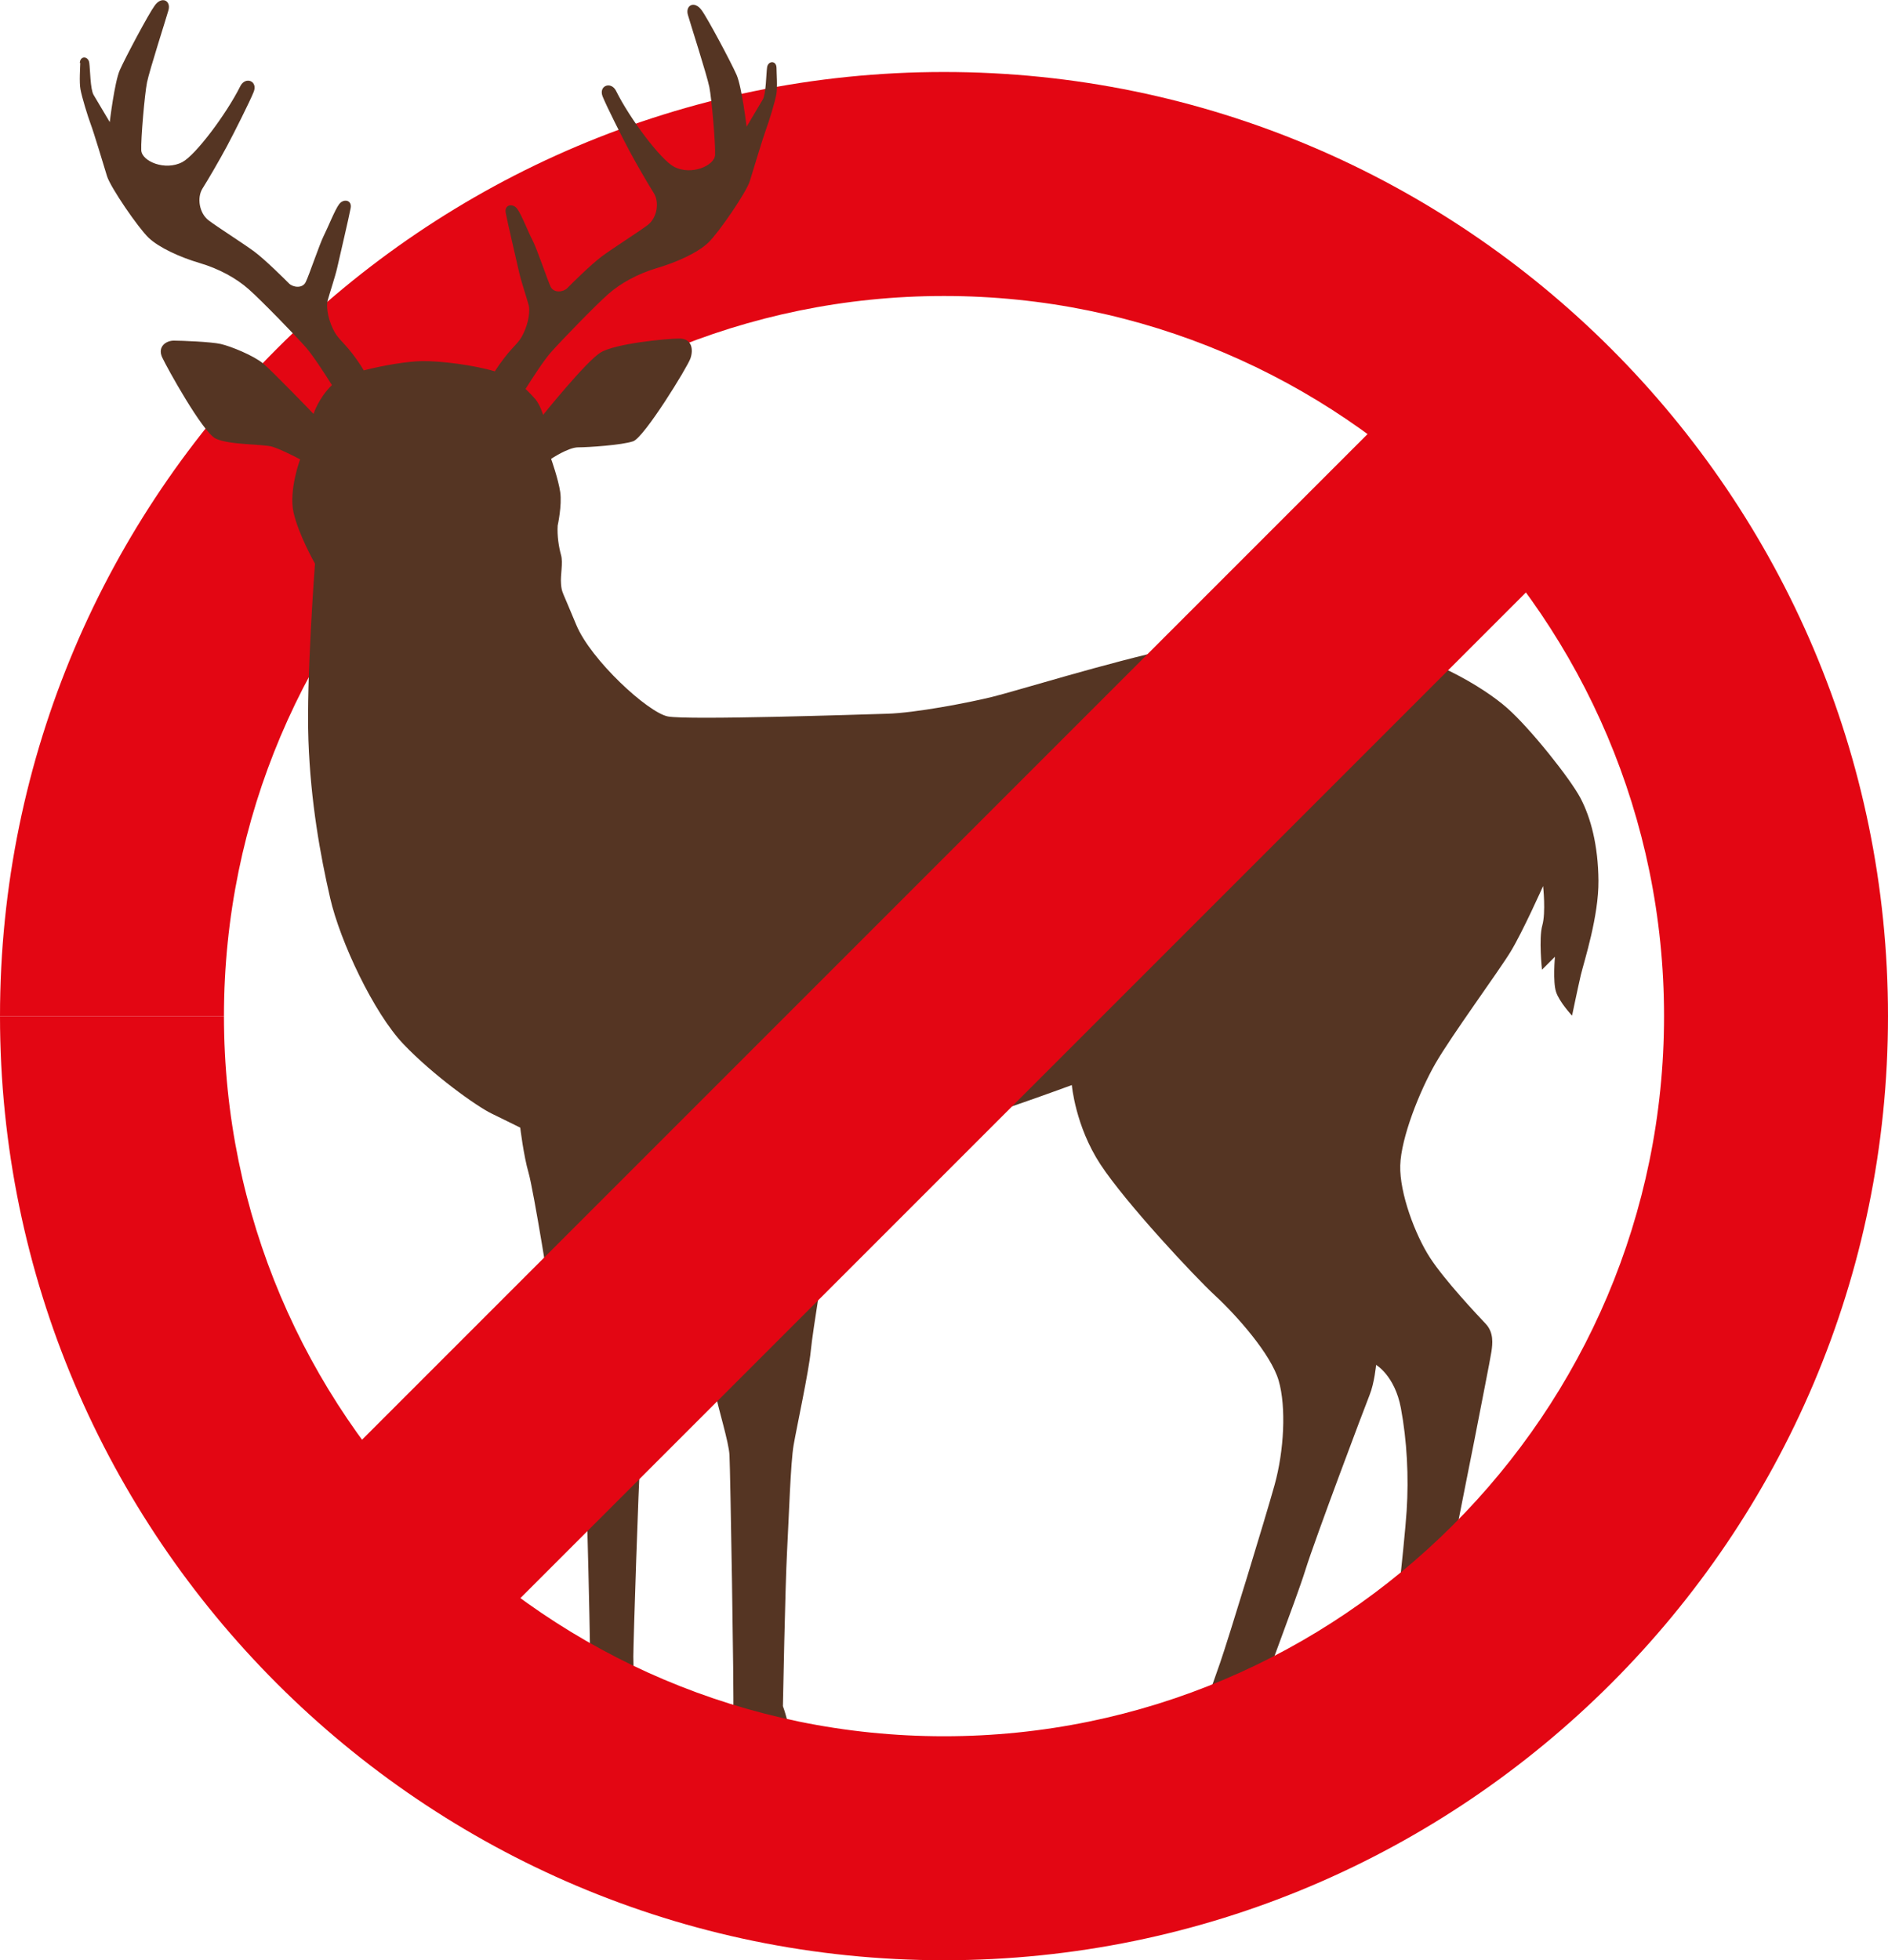<?xml version="1.0" encoding="UTF-8"?><svg id="Lager_1" xmlns="http://www.w3.org/2000/svg" viewBox="0 0 118.02 122.52"><defs><style>.cls-1{fill:#e30613;}.cls-2{fill:#553523;}</style></defs><path class="cls-1" d="M14,63.51H0C0,30.97,26.47,4.5,59.01,4.5v14c-24.82,0-45.01,20.19-45.01,45.01Z"/><path class="cls-2" d="M4.99,3.95c.01-.49.53-.45.59-.03.06.42.06,1.65.27,2.01.21.36,1.01,1.7,1.01,1.7,0,0,.3-2.51.63-3.25.36-.81,1.82-3.55,2.18-4.03.44-.62,1.03-.31.86.29-.14.5-1.19,3.77-1.34,4.51-.15.75-.39,3.55-.36,4.24.03.69,1.49,1.31,2.57.74.83-.44,2.75-3,3.62-4.74.31-.63,1.11-.34.84.35-.24.6-1.23,2.57-1.68,3.41-.45.84-1.16,2.06-1.52,2.63-.36.57-.21,1.55.39,2,.6.45,2.15,1.43,2.84,1.94.69.51,1.94,1.76,2.18,2s.84.33,1.04-.09c.21-.42.87-2.39,1.13-2.9s.69-1.61.96-1.97c.27-.36.81-.27.72.24-.09.51-.72,3.19-.84,3.73-.12.54-.48,1.61-.6,2.06-.08.29-.03,1.01.33,1.76.28.6.57.73,1.19,1.52.32.41.56.78.74,1.08,1.22-.32,2.78-.57,3.64-.58,1.18-.02,3.3.26,4.55.64.16-.25.36-.54.6-.85.62-.8.91-.92,1.19-1.52.36-.75.41-1.47.33-1.76-.12-.45-.48-1.52-.6-2.06-.12-.54-.75-3.22-.84-3.73s.45-.6.72-.24c.27.36.69,1.46.96,1.97s.93,2.48,1.13,2.9.81.33,1.04.09,1.49-1.49,2.18-2c.69-.51,2.24-1.49,2.84-1.94.6-.45.75-1.43.39-2-.36-.57-1.07-1.79-1.52-2.63-.45-.84-1.44-2.81-1.68-3.41-.27-.68.53-.97.84-.35.86,1.74,2.79,4.3,3.62,4.74,1.07.57,2.54-.06,2.57-.74.03-.69-.21-3.49-.36-4.24-.15-.75-1.2-4.01-1.34-4.51-.17-.6.41-.92.86-.29.36.48,1.82,3.22,2.18,4.03.33.74.63,3.25.63,3.25,0,0,.8-1.34,1.01-1.7.21-.36.21-1.59.27-2.01.06-.42.58-.45.59.03,0,.33.07,1.21-.01,1.65-.09.5-.46,1.7-.64,2.18-.18.48-.81,2.57-1.02,3.25-.21.69-1.94,3.22-2.6,3.85-.66.63-1.97,1.22-3.19,1.58-1.22.36-2.3.96-3.07,1.64-.78.69-2.93,2.9-3.58,3.64-.44.5-1.15,1.6-1.58,2.28.26.24.46.47.6.62.31.36.5,1,.5,1,0,0,2.67-3.32,3.58-3.89.91-.57,4.15-.88,4.94-.88s.88.69.69,1.24c-.19.55-2.89,4.94-3.58,5.18-.69.24-2.82.38-3.44.38s-1.69.72-1.69.72c0,0,.45,1.26.57,2.08s-.16,2.09-.16,2.09c-.04.64.07,1.34.21,1.84s-.05,1.24,0,1.81c.05.57.05.36.95,2.55.91,2.2,4.49,5.49,5.73,5.73,1.24.24,12-.12,13.72-.17s4.99-.67,6.54-1.05,7.23-2.15,11.31-3.03c4.08-.88,7.21-1.15,11.55-.45,4.34.69,7.92,2.91,9.35,4.18,1.43,1.26,3.94,4.41,4.58,5.63.64,1.22,1.1,2.94,1.12,5.15.02,2.22-.88,4.99-1.1,5.89-.21.91-.55,2.55-.55,2.55,0,0-.79-.84-1-1.48-.21-.64-.07-2.2-.07-2.2l-.81.81s-.21-1.96.02-2.77.05-2.46.05-2.46c0,0-1.29,2.89-2.03,4.1-.74,1.22-3.7,5.25-4.7,6.99s-2.15,4.65-2.2,6.37c-.05,1.72.93,4.34,1.86,5.77.93,1.43,2.96,3.58,3.48,4.13s.43,1.26.36,1.74-.67,3.48-1.07,5.56c-.41,2.08-2.05,10.19-2.22,11.67-.17,1.48-.38,4.87-.29,6.3.1,1.43-.76,3.13-.76,3.13l-.79-1.12s-.41,2.31-.88,2.51c-.48.19-5.11.05-5.11.05,0,0,2.29-2.29,2.89-3.17.6-.88,1.34-2.55,1.67-4.1.33-1.55,1.12-8.76,1.26-10.88.14-2.12.02-4.39-.36-6.42s-1.55-2.7-1.55-2.7c0,0-.1,1.12-.41,1.89s-3.41,9-4.01,10.93c-.6,1.93-2.91,7.85-3.05,8.61-.14.76-.67,2.46-.76,2.96-.1.5-.74,1.46-.74,1.46l-.55-1s-.57,2.31-1.22,2.41c-.64.1-4.94.07-4.94.07,0,0,.93-.93,1.36-1.34.43-.41,2.03-1.96,2.65-2.79.62-.84,1.43-3.17,1.93-4.61s2.79-8.92,3.39-11.07.74-4.89.26-6.54-2.62-4.06-3.96-5.3-5.61-5.82-7.18-8.21c-1.57-2.39-1.79-4.96-1.79-4.96,0,0-5.56,2.05-7.76,2.6-2.2.55-5.82,1.24-5.82,1.24,0,0-.29.76-.52,1.41-.24.64-.91,2.74-1.1,3.98-.19,1.24-1,6.13-1.12,7.4-.12,1.26-.88,4.77-1.07,5.87-.19,1.1-.29,4.39-.41,6.63-.12,2.24-.26,9.69-.26,9.69,0,0,.5,1.34.48,2.39s-.62,2.84-.62,2.84l-.69-1.07s-.24,1.81-.74,1.86-4.25.05-4.25.05c0,0,.55-.57,1.26-1.46.72-.88,1.41-2.84,1.46-4.13s-.19-15.34-.24-16.18c-.05-.84-.69-2.86-.86-3.77-.17-.91-.52-3.2-.69-4.61s-.88-6.49-.88-6.49c0,0-.81,3.05-.91,3.91s-.98,4.25-1.12,5.61c-.14,1.36-1.03,4.53-1.12,5.73-.1,1.19-.43,11.38-.43,12.22,0,.84.1,3.96.29,5.27.19,1.31-.43,2.98-.43,2.98l-.64-1.24s-.5,2.15-.98,2.15-4.27-.02-4.27-.02c0,0,.72-1.03,1.48-2.05.76-1.03,1.79-3.53,1.86-4.58s-.26-14.65-.36-15.27c-.1-.62-.45-1.72-.88-2.98-.43-1.26-.93-4.27-1.07-5.46-.14-1.19-1.24-7.97-1.55-9.04-.31-1.07-.52-2.82-.52-2.82,0,0-.86-.43-1.79-.88-.93-.45-3.65-2.39-5.51-4.34s-3.96-6.42-4.58-9.12c-.62-2.7-1.22-6.01-1.36-9.86-.14-3.84.41-11.05.41-11.05,0,0-1.03-1.81-1.34-3.2-.31-1.38.41-3.32.41-3.32,0,0-1.17-.62-1.74-.79-.57-.17-2.74-.1-3.56-.52-.81-.43-3.01-4.39-3.32-5.06s.24-1.05.72-1.05,2.31.07,2.94.21c.62.14,2.05.72,2.65,1.22.6.5,3.15,3.15,3.15,3.15,0,0,.31-.99,1.15-1.8-.42-.67-1.17-1.83-1.62-2.35-.66-.75-2.81-2.96-3.58-3.64-.78-.69-1.85-1.28-3.07-1.64-1.22-.36-2.54-.96-3.19-1.58-.66-.63-2.39-3.16-2.6-3.85-.21-.69-.84-2.78-1.02-3.25-.18-.48-.55-1.68-.64-2.18-.08-.44-.02-1.32-.01-1.65Z"/><path class="cls-1" d="M59.01,122.52C26.47,122.52,0,96.05,0,63.51h14c0,24.82,20.19,45.01,45.01,45.01s45.01-20.19,45.01-45.01-20.19-45.01-45.01-45.01V4.5c32.54,0,59.01,26.47,59.01,59.01s-26.47,59.01-59.01,59.01Z"/><rect class="cls-1" x="7" y="56.51" width="104.02" height="14" transform="translate(-27.63 60.33) rotate(-45)"/></svg>
